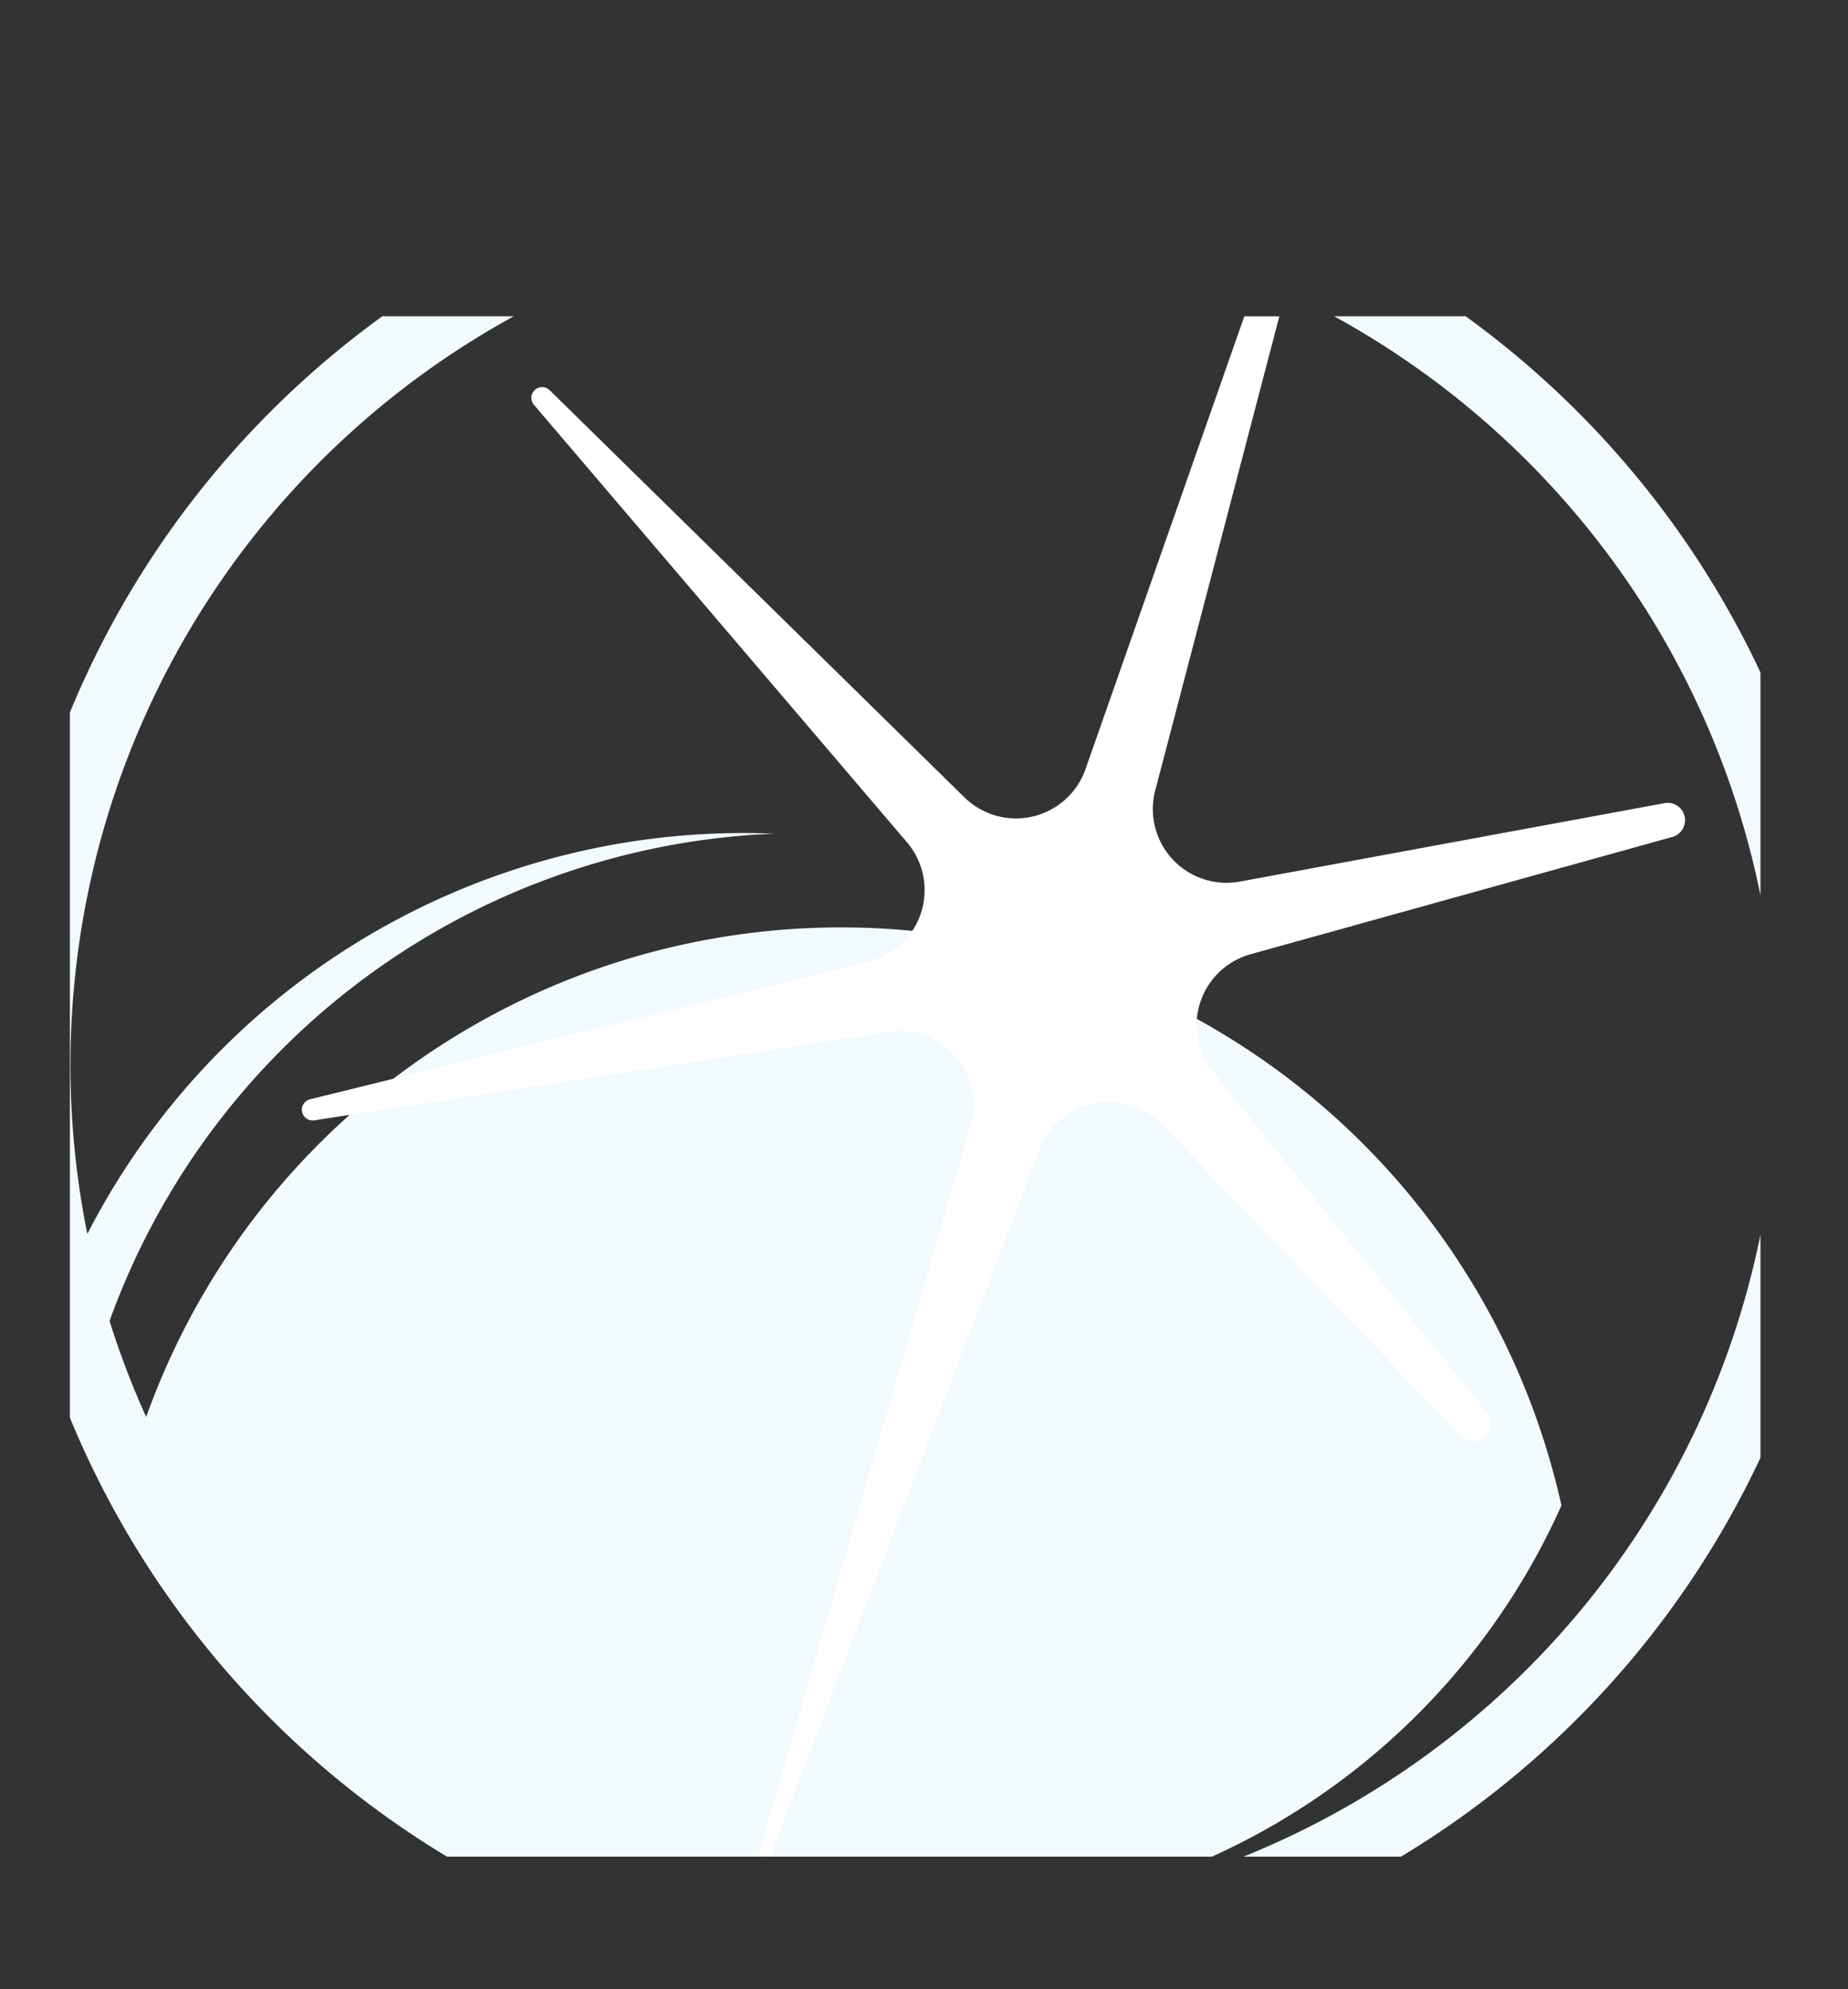 <?xml version="1.0" encoding="utf-8"?>
<svg xmlns="http://www.w3.org/2000/svg" xmlns:xlink="http://www.w3.org/1999/xlink" width="250.755" height="269.856" viewBox="0 0 250.755 269.856">
  <rect x="0" y="0" width="250.755" height="269.856" fill="#333333" stroke="none"/>
  <defs>
    <style>.cls-1{fill:none;}.cls-2{clip-path:url(#clip-path);}.cls-3{fill:#f3fafe;}.cls-4{fill:#fff;}</style>
    <clipPath id="clip-path" transform="translate(9.484 42.9)">
      <rect class="cls-1" width="229.391" height="208.958" rx="22.778"/>
    </clipPath>
  </defs>
  <g id="Layer_2" data-name="Layer 2">
    <g id="Layer_1-2" data-name="Layer 1">
      <g class="cls-2">
        <path class="cls-3" d="M115.894-23.799A125.378,125.378,0,1,0,241.271,101.578,125.377,125.377,0,0,0,115.894-23.799Zm2.445,241.155a94.741,94.741,0,0,0,84.049-56.035A100.136,100.136,0,0,0,10.351,149.315,115.001,115.001,0,0,1,5.381,136.293,100.164,100.164,0,0,1,95.522,70.19c-1.352-.054-2.709-.089-4.074-.089A100.104,100.104,0,0,0,2.366,124.489a115.814,115.814,0,1,1,115.973,92.867Z" transform="translate(9.484 42.9)"/>
        <path class="cls-4" d="M160.202,86.547,217.442,70.633a2.356,2.356,0,0,0-1.059-4.586L158.762,76.688a10,10,0,0,1-11.499-12.331l27.927-106.67a.467.467,0,0,0-.892-.273L137.8,61.464a10,10,0,0,1-16.429,3.793L65.103,10.034a1.458,1.458,0,0,0-2.131,1.987l50.611,59.336a10,10,0,0,1-5.217,16.199l-75.76,18.659a1.458,1.458,0,0,0,.571,2.858l77.947-12.019a10,10,0,0,1,11.129,12.667L91.411,215.654a.467.467,0,0,0,.884.297L131.62,112.902a10,10,0,0,1,16.534-3.304L188.752,151.88a2.356,2.356,0,0,0,3.536-3.106l-37.205-46.33A10,10,0,0,1,160.202,86.547Z" transform="translate(9.484 42.9)"/>
      </g>
    </g>
  </g>
</svg>